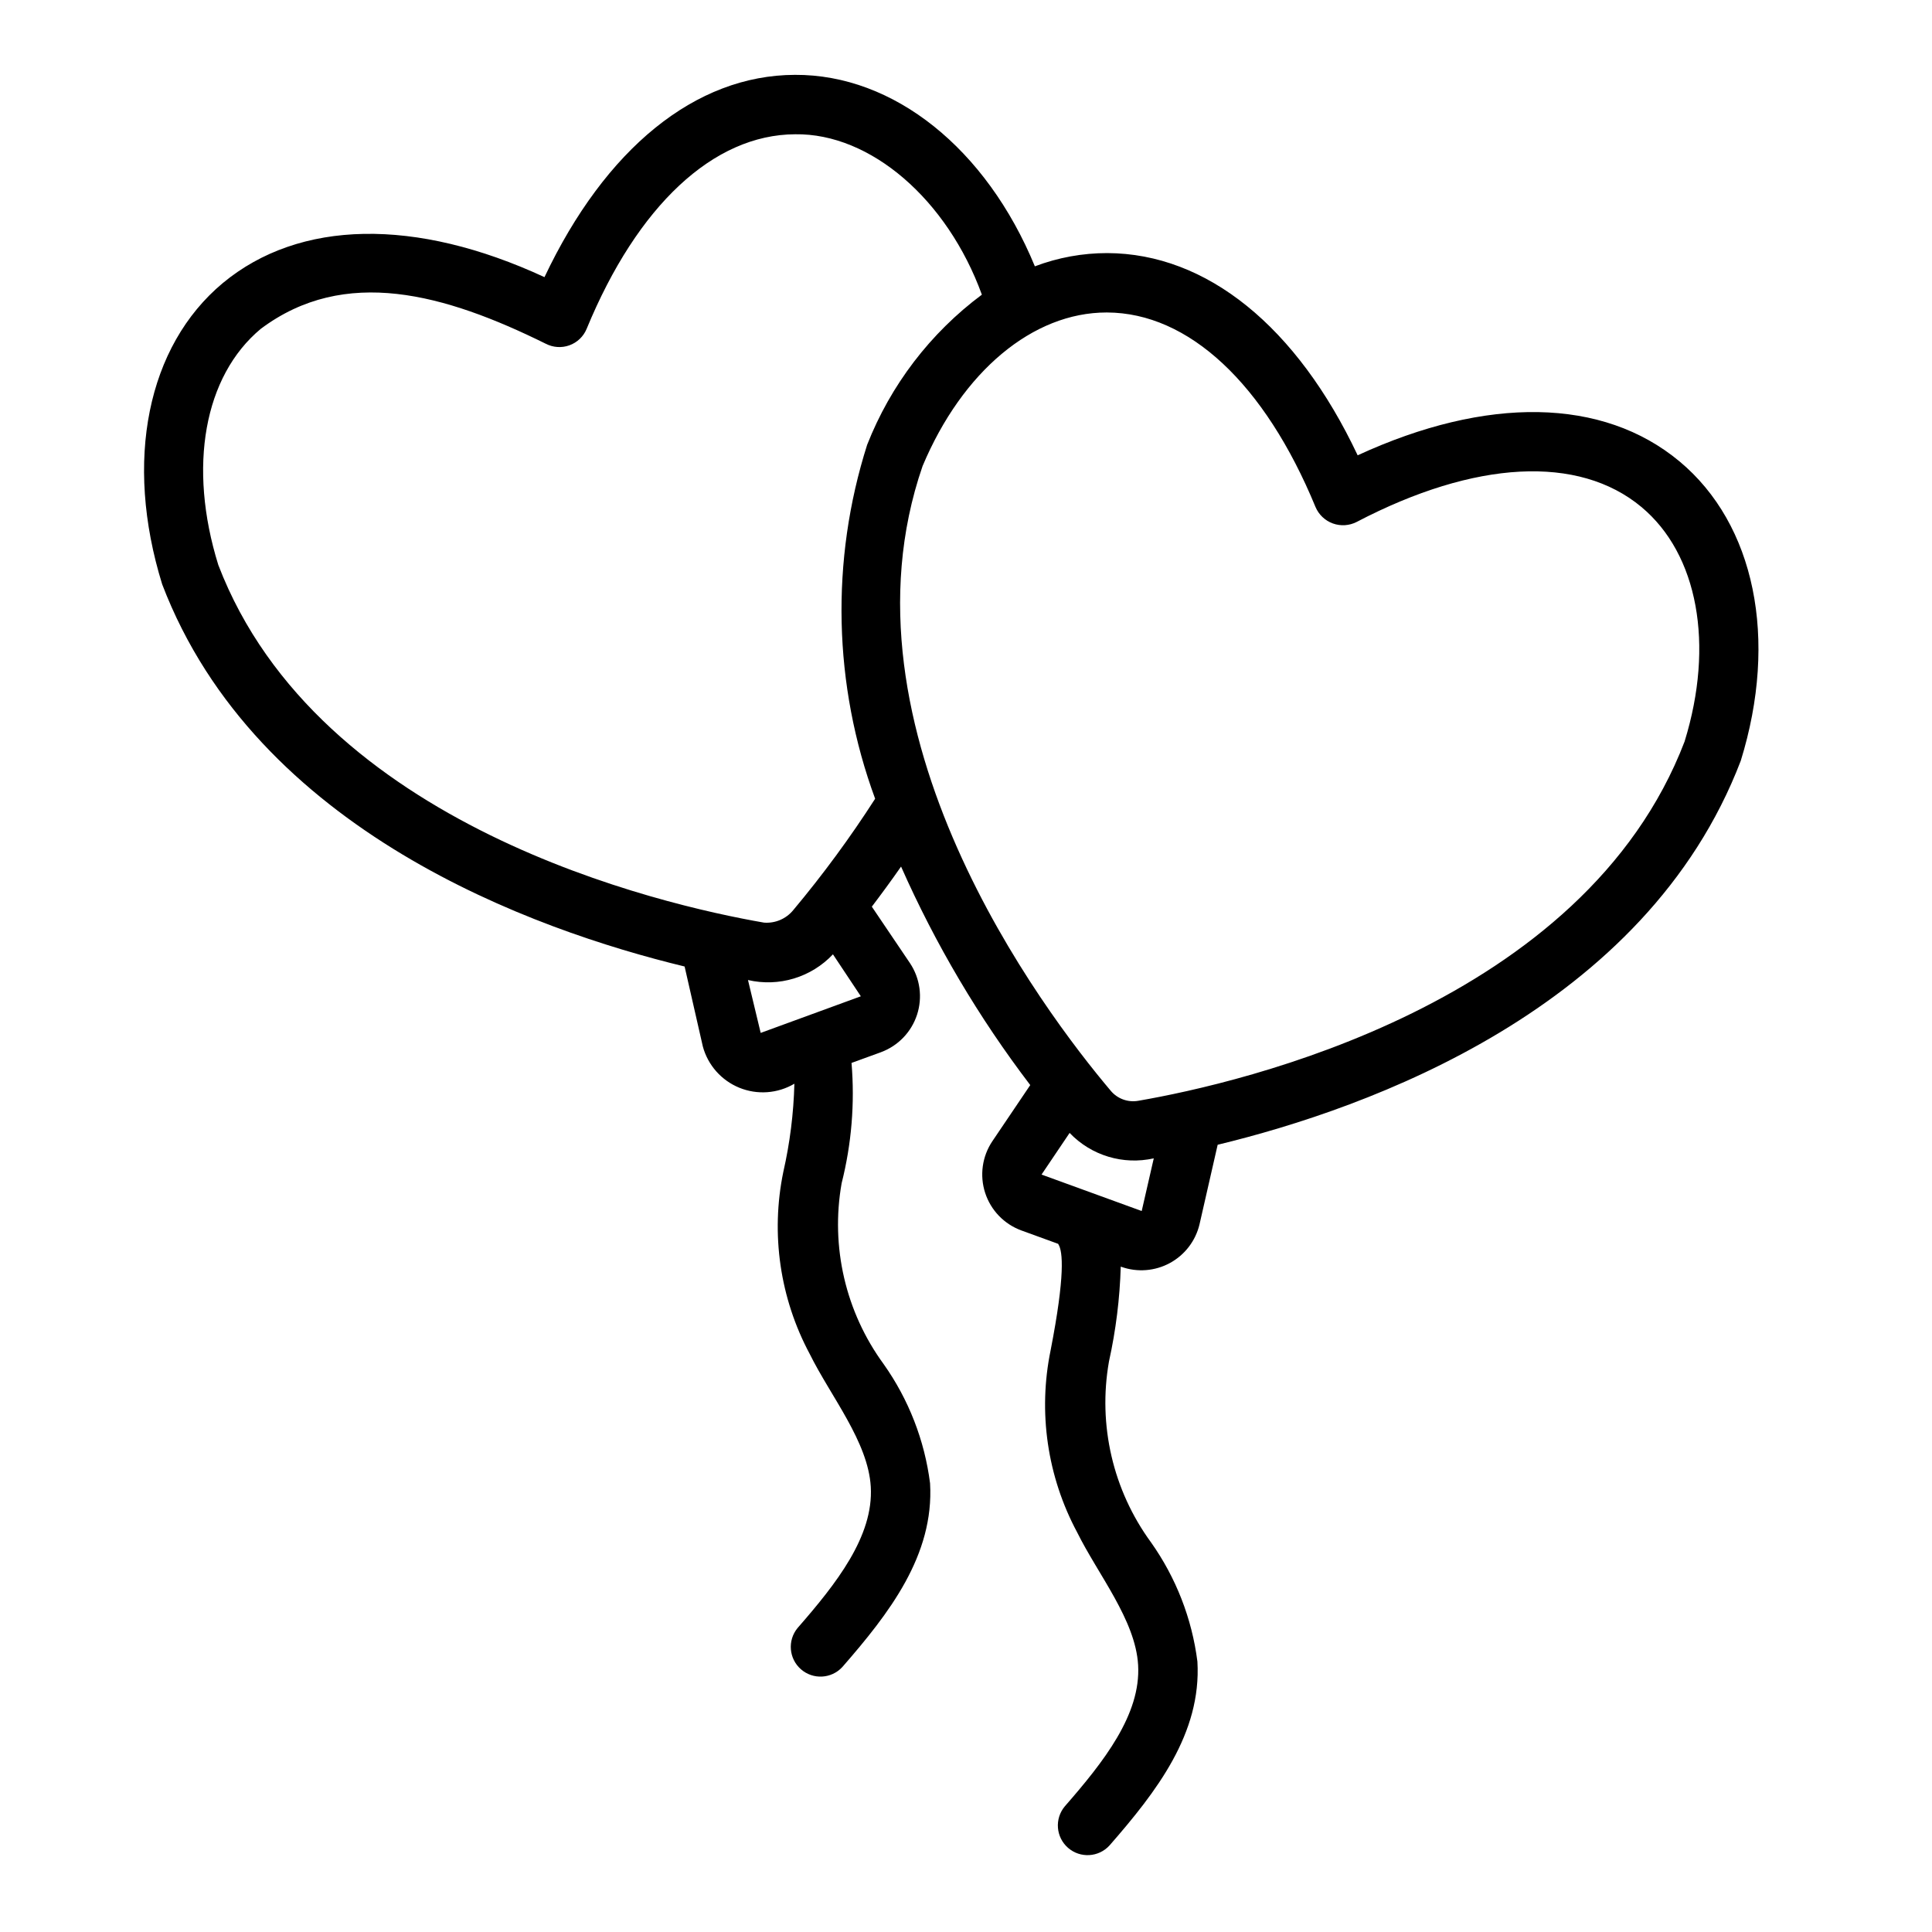 <?xml version="1.0" encoding="UTF-8"?>
<!-- Uploaded to: SVG Repo, www.svgrepo.com, Generator: SVG Repo Mixer Tools -->
<svg fill="#000000" width="800px" height="800px" version="1.1" viewBox="144 144 512 512" xmlns="http://www.w3.org/2000/svg">
 <path d="m589.07 266.26c-20.289-16.895-51.055-17.367-85.277-1.598-16.09-34.09-39.961-53.5-66.352-53.59-6.559-0.004-13.059 1.184-19.191 3.508-12.875-31.23-37.418-50.879-63.598-50.742-26.371 0.078-50.223 19.523-66.359 53.609-34.164-15.824-64.945-15.273-85.254 1.574-19.996 16.688-26.215 47.074-16.059 79.824 24.977 65.43 98.465 91.609 138.45 101.29l4.82 21.148-0.004-0.004c1.332 4.973 4.914 9.031 9.676 10.98 4.766 1.945 10.168 1.555 14.598-1.062-0.199 7.871-1.184 15.699-2.934 23.375-3.383 16.414-0.902 33.492 7.012 48.262 5.559 11.238 15.48 23.258 16.168 35.188 0.77 13.129-9.164 25.691-19.41 37.43l-0.004 0.004c-2.695 3.289-2.293 8.125 0.91 10.922 3.207 2.797 8.051 2.543 10.945-0.574 12.391-14.195 24.391-29.648 23.27-48.715-1.445-11.375-5.672-22.223-12.301-31.586-10.086-13.789-14.109-31.098-11.137-47.926 2.633-10.41 3.519-21.188 2.625-31.891l7.828-2.848v-0.004c4.531-1.684 8.047-5.344 9.539-9.941 1.492-4.594 0.805-9.621-1.875-13.645l-10.113-14.973c2.465-3.246 5.066-6.781 7.746-10.621h0.004c9.105 20.574 20.598 40.008 34.234 57.902l-10.051 14.891c-2.695 4.023-3.394 9.059-1.902 13.664s5.012 8.273 9.551 9.953l9.809 3.57 0.047 0.113c1.191 1.859 1.805 8.242-2.047 28.051-3.387 16.414-0.906 33.492 7.012 48.262 5.559 11.238 15.48 23.258 16.168 35.188 0.77 13.129-9.164 25.691-19.41 37.43l-0.004 0.004c-2.769 3.281-2.398 8.18 0.836 11.008 3.238 2.824 8.141 2.535 11.02-0.652 12.391-14.195 24.391-29.648 23.27-48.715-1.445-11.379-5.672-22.227-12.297-31.586-10.09-13.793-14.109-31.102-11.141-47.93 1.828-8.262 2.875-16.68 3.121-25.141l0.172 0.062c4.234 1.5 8.914 1.129 12.863-1.02 3.949-2.148 6.797-5.875 7.84-10.246l4.809-21.09c39.961-9.66 113.46-35.934 138.63-101.77 9.988-32.27 3.758-62.672-16.25-79.344zm-243.48 151.47-3.367-14.012c8.18 1.895 16.754-0.699 22.516-6.812l7.391 11.121zm8.633-32.535-0.004-0.004c-1.887 2.309-4.781 3.547-7.754 3.312-27.238-4.723-118.08-25.504-144.61-94.777-8.109-26.055-3.777-50.066 11.258-62.582 22.277-16.688 48.727-9.289 75.492 3.938v-0.004c1.949 1.023 4.234 1.18 6.301 0.43 2.066-0.746 3.723-2.332 4.562-4.363 13.461-32.668 33.613-51.484 55.262-51.562 19.969-0.297 40.305 17.27 49.477 42.508-13.652 10.164-24.184 23.949-30.406 39.793-9.734 30.629-8.988 63.629 2.121 93.789-6.606 10.285-13.855 20.148-21.703 29.52zm92.34 79.738-26.543-9.66 7.441-11.039h-0.004c5.734 6.004 14.203 8.562 22.305 6.738zm143.89-124.47c-26.684 69.762-117.56 90.555-144.79 95.258-2.738 0.488-5.531-0.527-7.312-2.664-17.82-21.098-74.074-95.434-49.855-165.55 10.559-25.113 29.23-40.695 48.758-40.695h0.129c21.633 0.078 41.766 18.859 55.234 51.531 0.855 2.035 2.519 3.621 4.594 4.375s4.367 0.609 6.332-0.402c31.332-16.375 58.809-17.824 75.445-3.961 15.035 12.527 19.355 36.512 11.461 62.105z"/>
</svg>